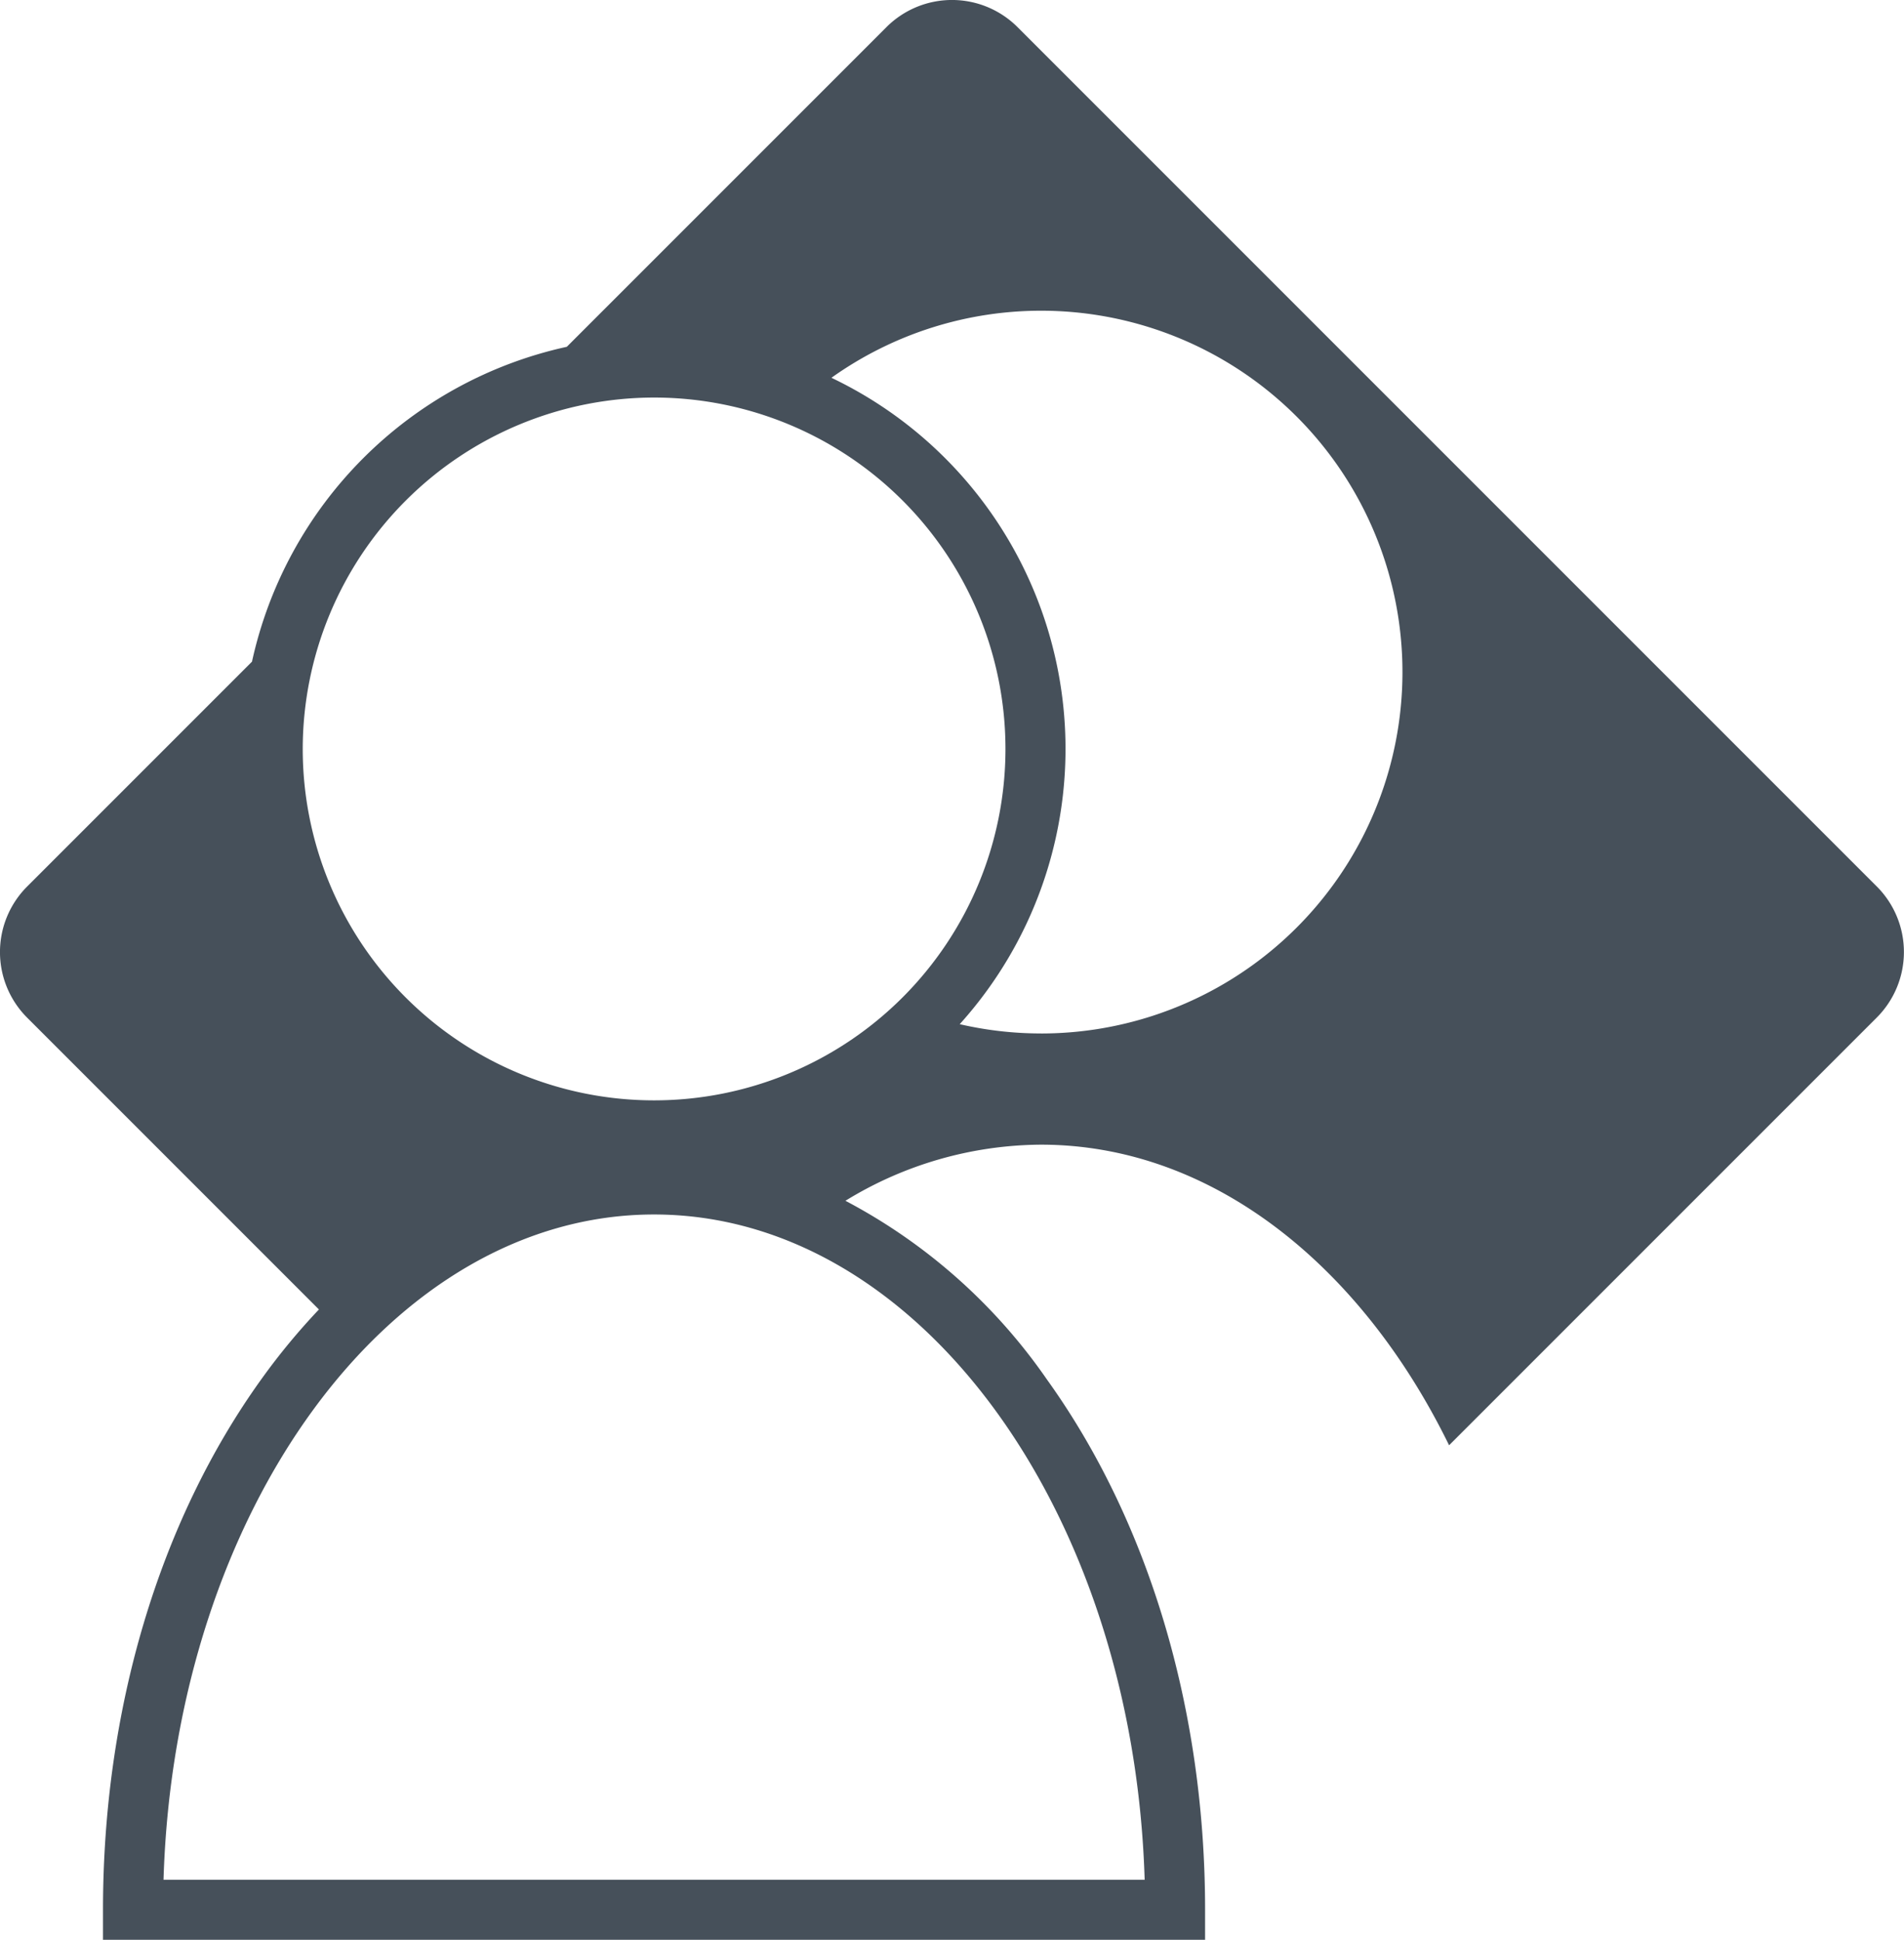 <svg xmlns="http://www.w3.org/2000/svg" width="107.776" height="109.792" viewBox="0 0 107.776 109.792"><defs><style>.a{fill:#46505A;}</style></defs><path class="a" d="M751.025,290.176l-48.641-48.641a5.247,5.247,0,0,0-7.421,0l-18.093,18.093a23.361,23.361,0,0,0-17.82,17.82l-12.728,12.728a5.247,5.247,0,0,0,0,7.421l16.517,16.517a37.518,37.518,0,0,0-3.265,3.955c-5.777,8.041-8.958,18.7-8.958,30.021v1.7H713v-1.7c0-11.319-3.181-21.98-8.958-30.021a31.972,31.972,0,0,0-11.4-10.107,21.339,21.339,0,0,1,11.07-3.176c9.6,0,18.074,6.744,23.1,17.014l24.2-24.2A5.247,5.247,0,0,0,751.025,290.176ZM681.811,262.5a19.889,19.889,0,1,1-19.889,19.889A19.912,19.912,0,0,1,681.811,262.5Zm27.768,83.892H654.042c.631-20.914,12.845-37.654,27.768-37.654S708.948,325.477,709.579,346.391Zm-5.861-47.9a20.5,20.5,0,0,1-4.607-.525,23.27,23.27,0,0,0-7.262-36.586,20.454,20.454,0,1,1,11.869,37.112Z" transform="translate(-644.786 -239.999)"/></svg>